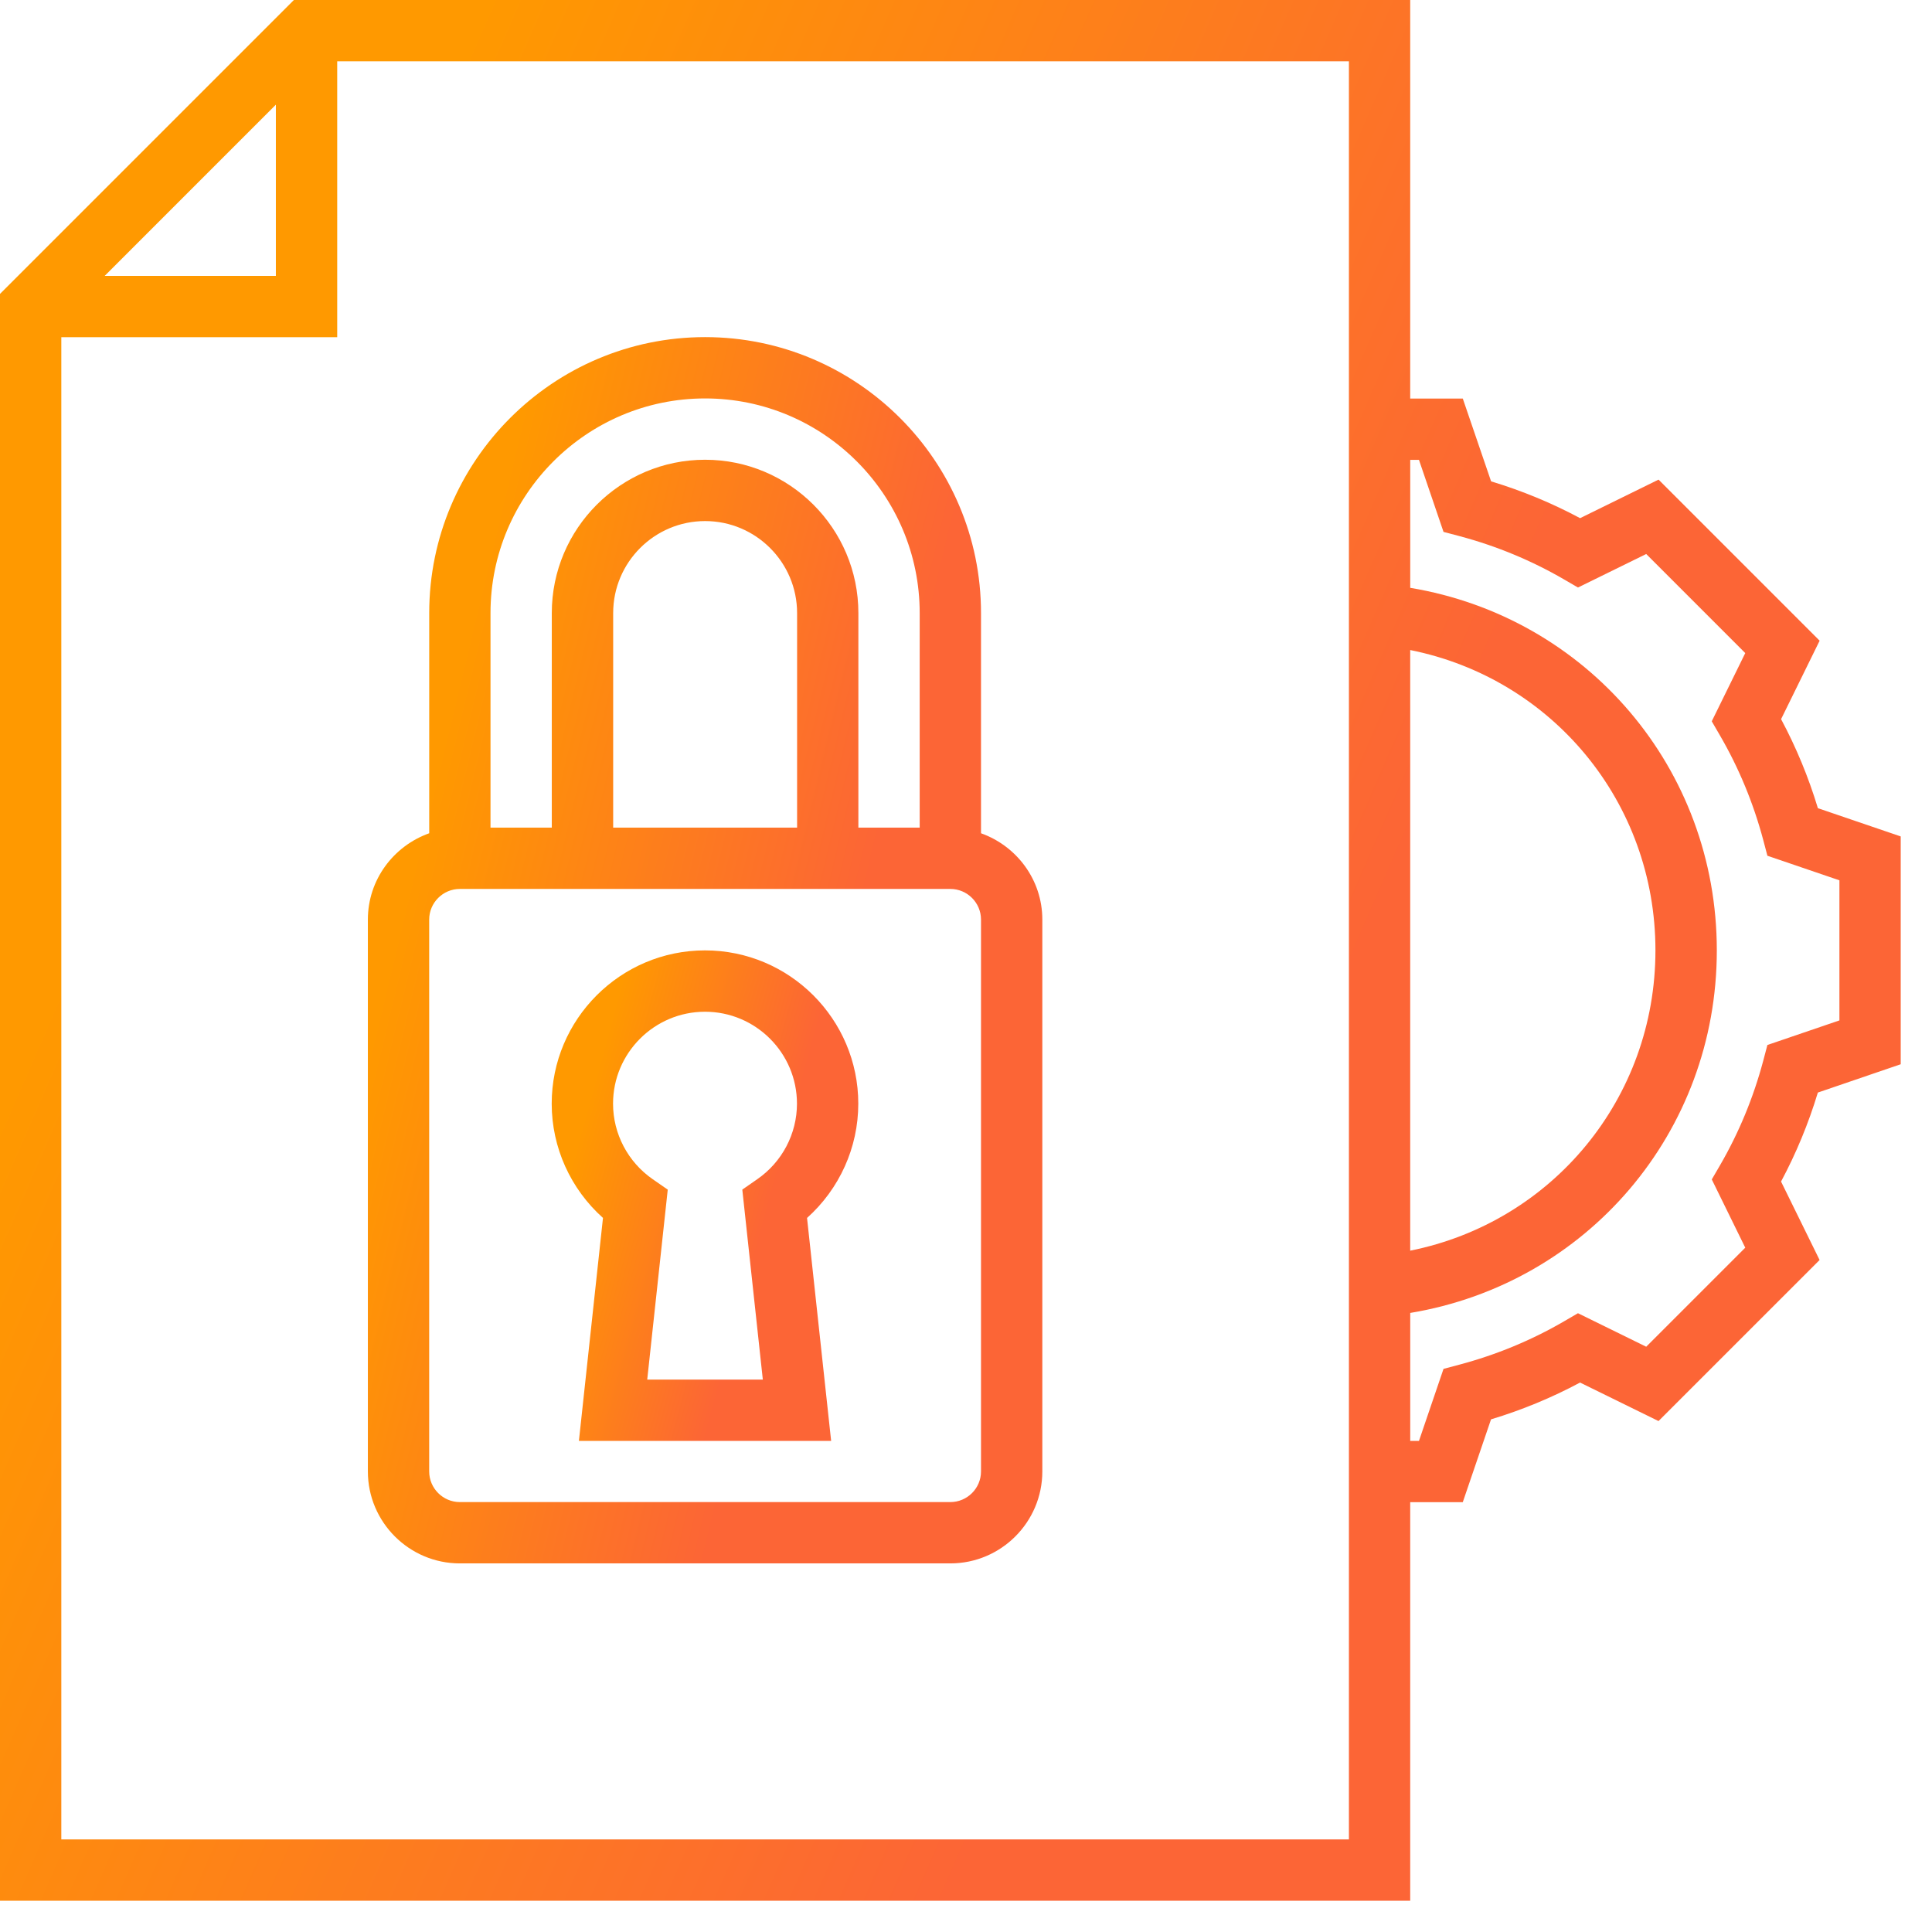 <svg xmlns="http://www.w3.org/2000/svg" width="61" height="61" fill="none" viewBox="0 0 61 61">
    <path fill="url(#paint0_linear)" d="M60.012 33.602v-7.193l-2.615-.892c-.295-.977-.685-1.919-1.162-2.811l1.217-2.477-5.086-5.086-2.477 1.217c-.892-.477-1.834-.867-2.81-1.162l-.894-2.615h-1.66V0H9.279L0 9.279v50.733h44.525V47.429h1.66l.892-2.615c.977-.295 1.919-.685 2.811-1.162l2.477 1.216 5.086-5.085-1.217-2.477c.477-.892.867-1.834 1.162-2.81l2.616-.894zM44.525 20.524c4.48.897 7.743 4.799 7.743 9.482 0 4.683-3.263 8.584-7.743 9.482V20.524zM8.71 3.304v5.407H3.305L8.71 3.305zM42.59 58.077H1.936V10.647h8.711V1.936H42.59v56.14zm13.213-25.083l-.132.5c-.31 1.162-.768 2.271-1.364 3.298l-.26.447 1.057 2.155-3.127 3.127-2.155-1.058-.447.26c-1.027.597-2.136 1.055-3.298 1.364l-.5.133-.775 2.274h-.276v-4.04c5.575-.927 9.68-5.695 9.68-11.447 0-5.753-4.105-10.52-9.68-11.447v-4.04h.276l.775 2.274.5.132c1.162.309 2.271.768 3.298 1.364l.447.26 2.155-1.058 3.127 3.128-1.058 2.154.26.448c.597 1.027 1.055 2.136 1.365 3.297l.132.5 2.274.776v4.423l-2.274.776z"/>
    <path fill="url(#paint1_linear)" d="M14.519 49.362h15.487c1.6 0 2.904-1.303 2.904-2.904V29.035c0-1.26-.812-2.325-1.936-2.726v-6.953c0-4.803-3.909-8.712-8.712-8.712-4.802 0-8.71 3.909-8.71 8.712v6.953c-1.125.401-1.937 1.466-1.937 2.726v17.423c0 1.6 1.303 2.904 2.904 2.904zm7.743-36.782c3.737 0 6.776 3.04 6.776 6.776v6.775h-1.936v-6.775c0-2.669-2.17-4.84-4.84-4.84-2.668 0-4.84 2.171-4.84 4.84v6.775h-1.935v-6.775c0-3.736 3.04-6.776 6.775-6.776zm2.904 13.551H19.36v-6.775c0-1.601 1.302-2.904 2.903-2.904s2.904 1.303 2.904 2.904v6.775zm-11.615 2.904c0-.533.435-.968.968-.968h15.487c.533 0 .968.435.968.968v17.423c0 .533-.435.968-.968.968H14.519c-.533 0-.968-.435-.968-.968V29.035z"/>
    <path fill="url(#paint2_linear)" d="M19.038 38.455l-.76 7.04h7.964l-.761-7.04c1.022-.914 1.618-2.223 1.618-3.608 0-2.668-2.17-4.84-4.84-4.84-2.668 0-4.84 2.172-4.84 4.84 0 1.385.597 2.694 1.62 3.608zm3.222-6.511c1.6 0 2.903 1.302 2.903 2.903 0 .949-.468 1.841-1.254 2.385l-.472.328.648 5.999h-3.65l.648-5.998-.473-.328c-.786-.544-1.254-1.437-1.254-2.386 0-1.6 1.303-2.903 2.904-2.903z"/>
    <defs>
        <linearGradient id="paint0_linear" x1="9.547" x2="43.919" y1="13.128" y2="28.126" gradientUnits="userSpaceOnUse">
            <stop stop-color="#F90"/>
            <stop offset="1" stop-color="#FC6536"/>
        </linearGradient>
        <linearGradient id="paint1_linear" x1="15.003" x2="28.731" y1="19.114" y2="22.409" gradientUnits="userSpaceOnUse">
            <stop stop-color="#F90"/>
            <stop offset="1" stop-color="#FC6536"/>
        </linearGradient>
        <linearGradient id="paint2_linear" x1="18.96" x2="25.102" y1="33.396" y2="35.071" gradientUnits="userSpaceOnUse">
            <stop stop-color="#F90"/>
            <stop offset="1" stop-color="#FC6536"/>
        </linearGradient>
    </defs>
</svg>
